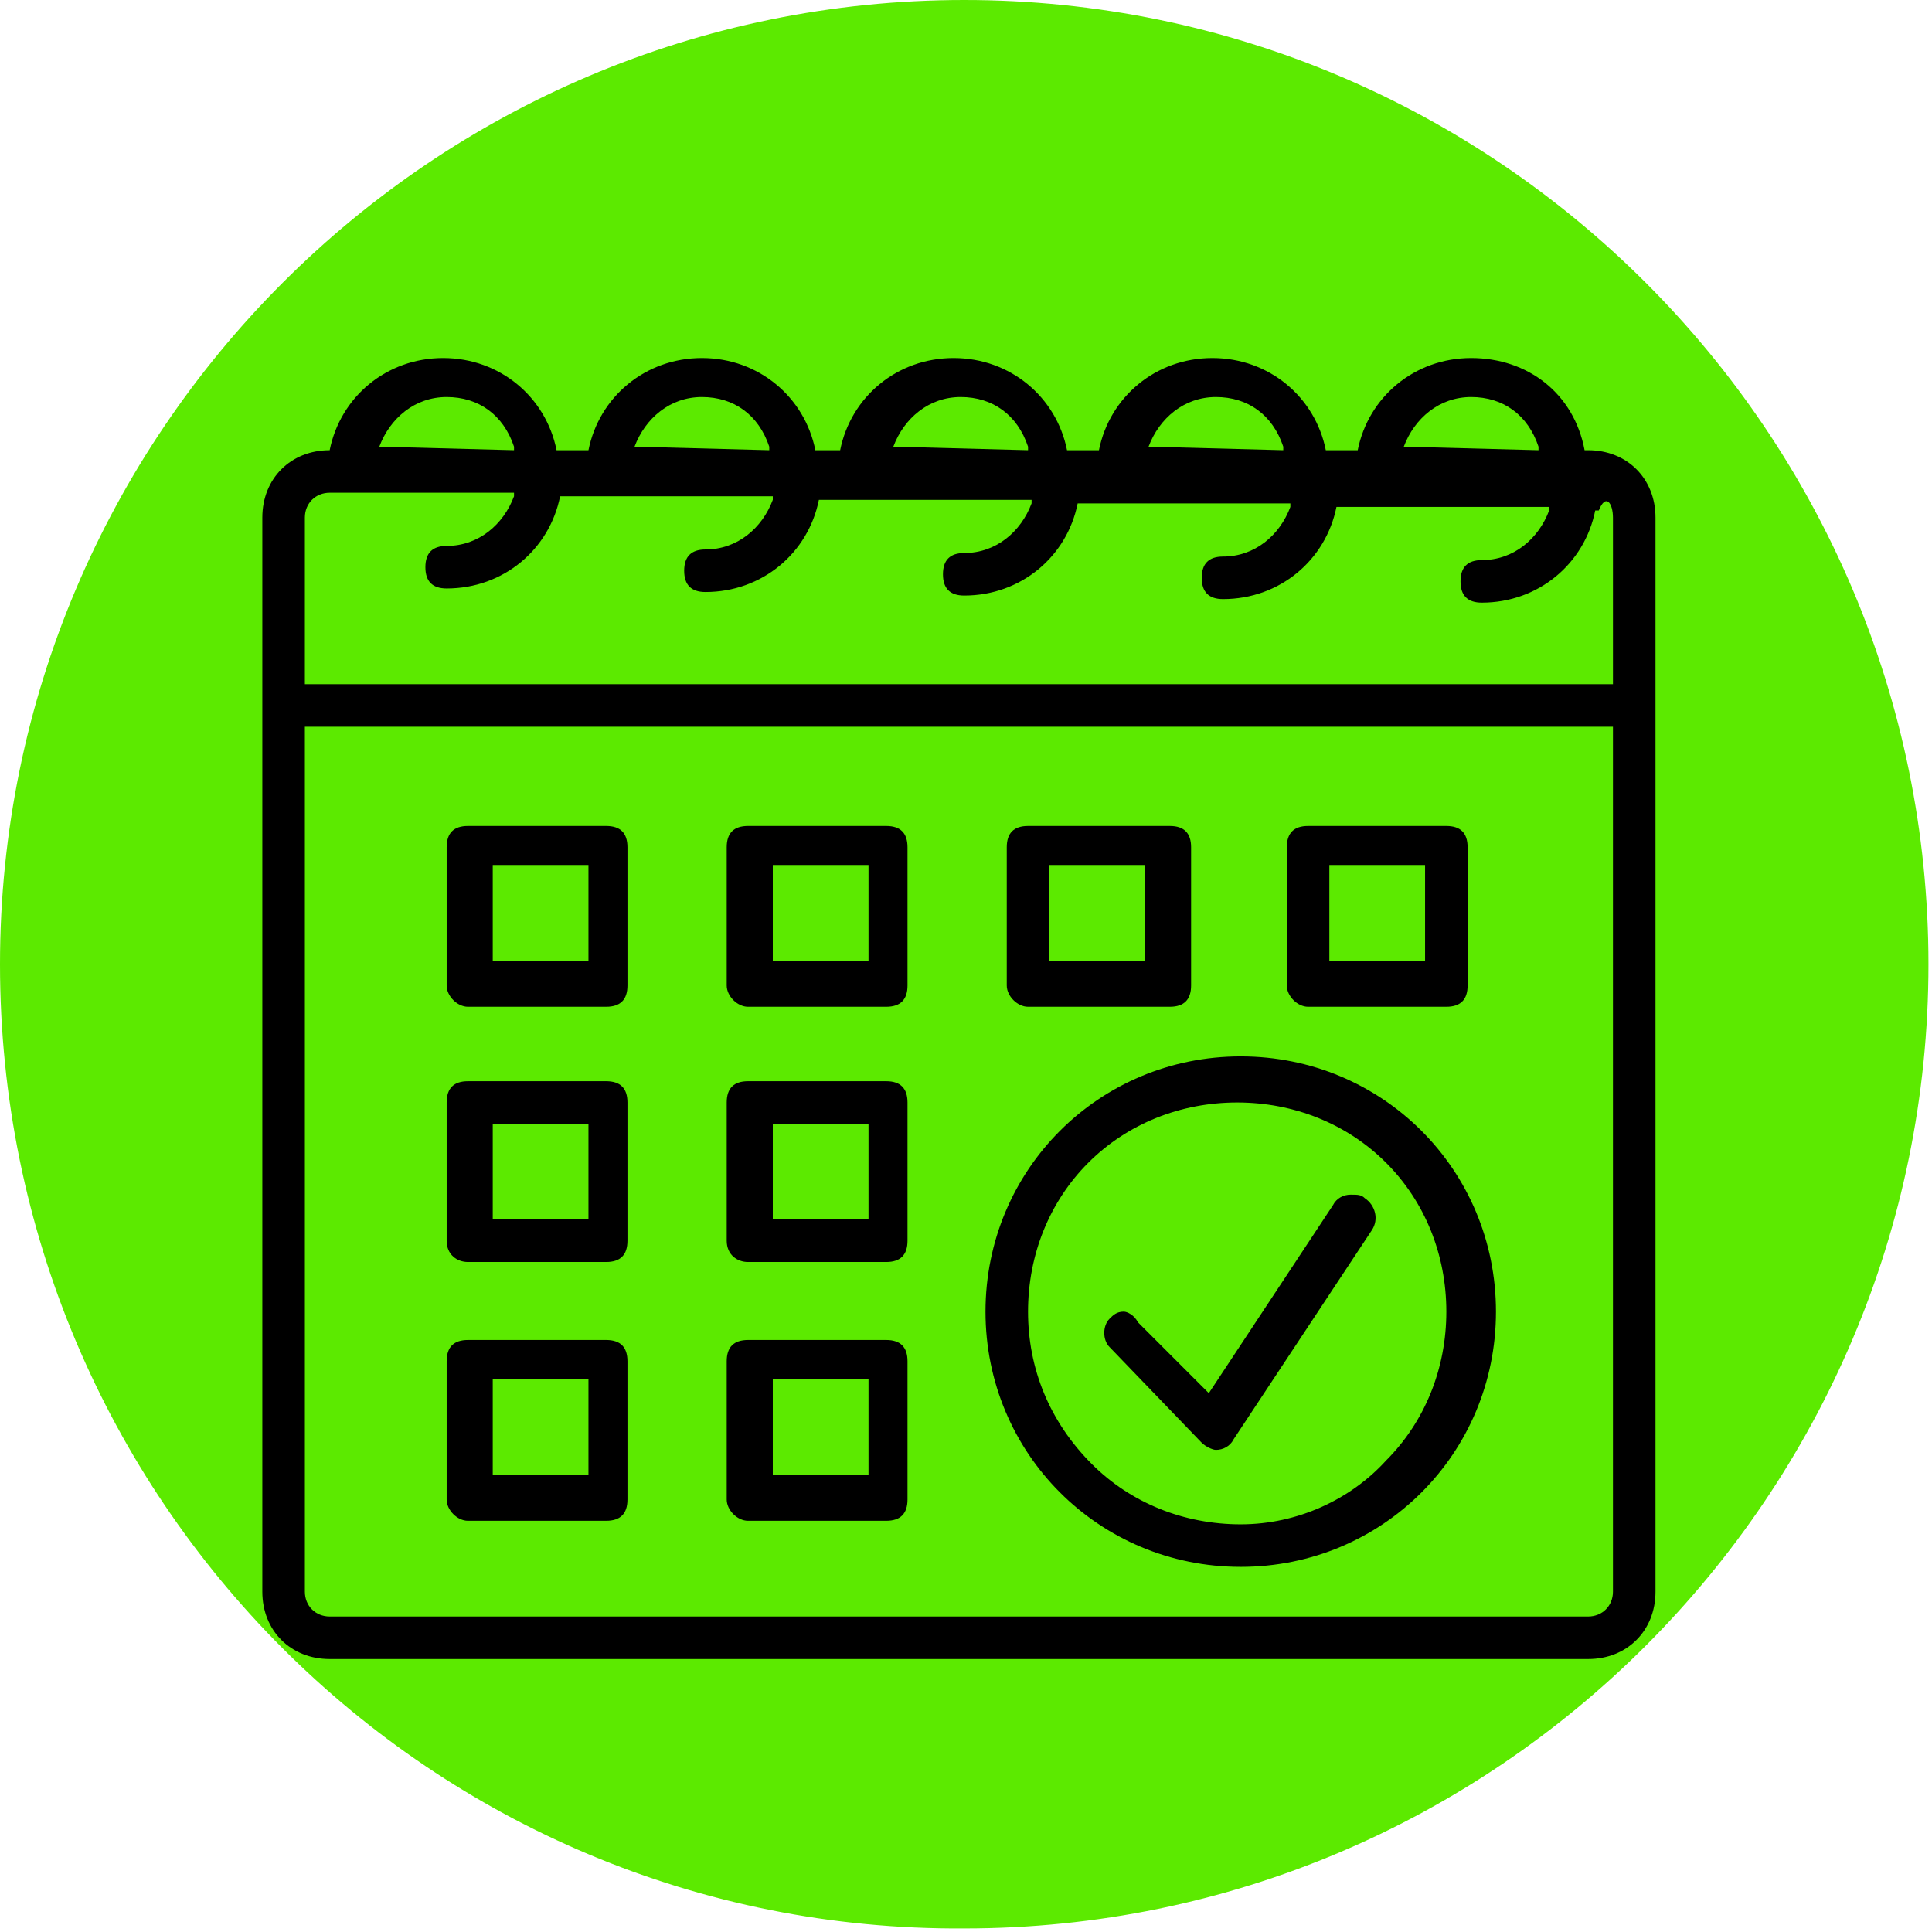 <svg version="1.1" id="Слой_1" xmlns="http://www.w3.org/2000/svg" x="0" y="0" width="54.5" height="54.5" viewBox="0 0 54.5 54.5" xml:space="preserve"><style>.st1{fill:none}</style><path d="M0 27.2C0 12.2 12.2 0 27.2 0s27.2 12.2 27.2 27.2-12.2 27.2-27.2 27.2C12.2 54.5 0 42.3 0 27.2z" fill="#5cea00"/><path class="st1" d="M14 39h2.5v2.5H14zm0-7.2h2.5v2.5H14z"/><path class="st1" d="M9.3 45.5h35.5c.4 0 .6-.2.6-.6V20.6H8.7v24.3c0 .4.2.6.6.6zm26.9-21.7c0-.4.3-.7.7-.7h3.9c.4 0 .7.3.7.7v3.9c0 .4-.3.7-.7.7h-3.9c-.4 0-.7-.3-.7-.7v-3.9zm-7.9 0c0-.4.3-.7.7-.7h4c.4 0 .7.3.7.7v3.9c0 .4-.3.7-.7.7h-4c-.4 0-.7-.3-.7-.7v-3.9zm6.7 5.9c4 0 7.3 3.3 7.3 7.3S39 44.3 35 44.3 27.7 41 27.7 37s3.2-7.3 7.3-7.3zm-14.6-5.9c0-.4.3-.7.7-.7H25c.4 0 .7.3.7.7v3.9c0 .4-.3.7-.7.7h-3.9c-.4 0-.7-.3-.7-.7v-3.9zm0 7.3c0-.4.3-.7.7-.7H25c.4 0 .7.3.7.7V35c0 .4-.3.7-.7.7h-3.9c-.4 0-.7-.3-.7-.7v-3.9zm0 7.2c0-.4.3-.7.7-.7H25c.4 0 .7.3.7.7v3.9c0 .4-.3.7-.7.7h-3.9c-.4 0-.7-.3-.7-.7v-3.9zm-7.9-14.5c0-.4.3-.7.7-.7h3.9c.4 0 .7.3.7.7v3.9c0 .4-.3.7-.7.7h-3.9c-.4 0-.7-.3-.7-.7v-3.9zm0 7.3c0-.4.3-.7.7-.7h3.9c.4 0 .7.3.7.7V35c0 .4-.3.7-.7.7h-3.9c-.4 0-.7-.3-.7-.7v-3.9zm0 7.2c0-.4.3-.7.7-.7h3.9c.4 0 .7.3.7.7v3.9c0 .4-.3.7-.7.7h-3.9c-.4 0-.7-.3-.7-.7v-3.9z"/><path class="st1" d="M21.9 39h2.5v2.5h-2.5zm0-14.5h2.5V27h-2.5zm0 7.3h2.5v2.5h-2.5zM44.8 14c-.3 1.6-1.7 2.6-3.3 2.6-.4 0-.7-.3-.7-.7 0-.4.3-.7.7-.7.8 0 1.5-.5 1.8-1.2h-5.8c-.3 1.6-1.7 2.6-3.3 2.6-.4 0-.7-.3-.7-.7 0-.4.3-.7.7-.7.8 0 1.5-.5 1.8-1.2h-5.8c-.3 1.6-1.7 2.6-3.3 2.6-.4 0-.7-.3-.7-.7 0-.4.3-.7.7-.7.8 0 1.5-.5 1.8-1.2h-5.8c-.3 1.6-1.7 2.6-3.3 2.6-.4 0-.7-.3-.7-.7 0-.4.3-.7.7-.7.8 0 1.5-.5 1.8-1.2h-5.8c-.3 1.6-1.7 2.6-3.3 2.6-.4 0-.7-.3-.7-.7 0-.4.3-.7.7-.7.8 0 1.5-.5 1.8-1.2H9.3c-.4 0-.6.2-.6.6v4.6h36.7v-4.6c0-.3-.2-.6-.6-.6zM14 24.5h2.5V27H14zm27.5-13.1c-.8 0-1.5.5-1.8 1.2h3.6c-.2-.7-.9-1.2-1.8-1.2zM35 42.9c3.2 0 5.9-2.6 5.9-5.9 0-3.2-2.6-5.9-5.9-5.9-3.2 0-5.9 2.6-5.9 5.9 0 3.2 2.6 5.9 5.9 5.9zm-3.8-5.7c.1-.1.3-.2.5-.2s.4.1.5.2l2 2 3.5-5.2c.1-.2.3-.3.6-.3.1 0 .3 0 .4.1.3.2.4.6.2 1L35 40.7c-.1.2-.3.4-.6.4-.2 0-.3-.1-.5-.2l-2.6-2.6c-.4-.4-.4-.9-.1-1.1zm6.4-12.7h2.5V27h-2.5zm-25-13.1c-.8 0-1.5.5-1.8 1.2h3.6c-.3-.7-1-1.2-1.8-1.2zm17.1 13.1h2.5V27h-2.5zm-9.9-13.1c-.8 0-1.5.5-1.8 1.2h3.6c-.3-.7-1-1.2-1.8-1.2zm7.3 0c-.8 0-1.5.5-1.8 1.2h3.6c-.3-.7-1-1.2-1.8-1.2zm7.2 0c-.8 0-1.5.5-1.8 1.2h3.6c-.3-.7-1-1.2-1.8-1.2z"/><path d="M44.7 12.7c-.3-1.6-1.6-2.6-3.2-2.6s-2.9 1.1-3.2 2.6h-.9c-.3-1.5-1.6-2.6-3.2-2.6s-2.9 1.1-3.2 2.6h-.9c-.3-1.5-1.6-2.6-3.2-2.6s-2.9 1.1-3.2 2.6H23c-.3-1.5-1.6-2.6-3.2-2.6s-2.9 1.1-3.2 2.6h-.9c-.3-1.5-1.6-2.6-3.2-2.6s-2.9 1.1-3.2 2.6c-1.1 0-1.9.8-1.9 1.9v30.3c0 1.1.8 1.9 1.9 1.9h35.5c1.1 0 1.9-.8 1.9-1.9V14.6c0-1.1-.8-1.9-1.9-1.9h-.1zm-5.1-.1c.3-.8 1-1.4 1.9-1.4.9 0 1.6.5 1.9 1.4v.1l-3.8-.1zm-7.2 0c.3-.8 1-1.4 1.9-1.4s1.6.5 1.9 1.4v.1l-3.8-.1zm-7.2 0c.3-.8 1-1.4 1.9-1.4.9 0 1.6.5 1.9 1.4v.1l-3.8-.1zm-7.3 0c.3-.8 1-1.4 1.9-1.4.9 0 1.6.5 1.9 1.4v.1l-3.8-.1zm-7.2 0c.3-.8 1-1.4 1.9-1.4s1.6.5 1.9 1.4v.1l-3.8-.1zm34.8 32.3c0 .4-.3.7-.7.7H9.3c-.4 0-.7-.3-.7-.7V20.5h36.9v24.4zm0-30.3v4.7H8.6v-4.7c0-.4.3-.7.7-.7h5.2v.1c-.3.8-1 1.4-1.9 1.4-.4 0-.6.2-.6.6 0 .4.2.6.6.6 1.6 0 2.9-1.1 3.2-2.6h6v.1c-.3.8-1 1.4-1.9 1.4-.4 0-.6.2-.6.6 0 .4.2.6.6.6 1.6 0 2.9-1.1 3.2-2.6h6v.1c-.3.8-1 1.4-1.9 1.4-.4 0-.6.2-.6.6 0 .4.2.6.6.6 1.6 0 2.9-1.1 3.2-2.6h6v.1c-.3.8-1 1.4-1.9 1.4-.4 0-.6.2-.6.6 0 .4.2.6.6.6 1.6 0 2.9-1.1 3.2-2.6h6v.1c-.3.8-1 1.4-1.9 1.4-.4 0-.6.2-.6.6 0 .4.2.6.6.6 1.6 0 2.9-1.1 3.2-2.6h.1c.2-.5.4-.2.4.2z"/><path d="M13.2 28.4h3.9c.4 0 .6-.2.6-.6v-3.9c0-.4-.2-.6-.6-.6h-3.9c-.4 0-.6.2-.6.6v3.9c0 .3.3.6.6.6zm.7-4h2.7v2.7h-2.7v-2.7zm7.2 4H25c.4 0 .6-.2.6-.6v-3.9c0-.4-.2-.6-.6-.6h-3.9c-.4 0-.6.2-.6.6v3.9c0 .3.3.6.6.6zm.7-4h2.7v2.7h-2.7v-2.7zm7.2 4h4c.4 0 .6-.2.6-.6v-3.9c0-.4-.2-.6-.6-.6h-4c-.4 0-.6.2-.6.6v3.9c0 .3.3.6.6.6zm.6-4h2.7v2.7h-2.7v-2.7zm7.3 4h3.9c.4 0 .6-.2.6-.6v-3.9c0-.4-.2-.6-.6-.6h-3.9c-.4 0-.6.2-.6.6v3.9c0 .3.3.6.6.6zm.6-4h2.7v2.7h-2.7v-2.7zM13.2 35.6h3.9c.4 0 .6-.2.6-.6v-3.9c0-.4-.2-.6-.6-.6h-3.9c-.4 0-.6.2-.6.6V35c0 .4.3.6.6.6zm.7-3.9h2.7v2.7h-2.7v-2.7zm7.2 3.9H25c.4 0 .6-.2.6-.6v-3.9c0-.4-.2-.6-.6-.6h-3.9c-.4 0-.6.2-.6.6V35c0 .4.3.6.6.6zm.7-3.9h2.7v2.7h-2.7v-2.7zm-8.6 11.2h3.9c.4 0 .6-.2.6-.6v-3.9c0-.4-.2-.6-.6-.6h-3.9c-.4 0-.6.2-.6.6v3.9c0 .3.3.6.6.6zm.7-4h2.7v2.7h-2.7v-2.7zm7.2 4H25c.4 0 .6-.2.6-.6v-3.9c0-.4-.2-.6-.6-.6h-3.9c-.4 0-.6.2-.6.6v3.9c0 .3.3.6.6.6zm.7-4h2.7v2.7h-2.7v-2.7zM35 44.2c4 0 7.2-3.2 7.2-7.2S39 29.8 35 29.8 27.8 33 27.8 37s3.2 7.2 7.2 7.2zm-4.3-11.4c1.1-1.1 2.6-1.7 4.2-1.7s3.1.6 4.2 1.7 1.7 2.6 1.7 4.2-.6 3.1-1.7 4.2c-1 1.1-2.5 1.8-4.1 1.8-1.6 0-3.1-.6-4.2-1.7-1.2-1.2-1.8-2.7-1.8-4.3 0-1.6.6-3.1 1.7-4.2z"/><path d="M33.9 40.7c.1.1.3.2.4.2.2 0 .4-.1.5-.3l3.9-5.9c.2-.3.1-.7-.2-.9-.1-.1-.2-.1-.4-.1s-.4.1-.5.3l-3.5 5.3-2-2c-.1-.2-.3-.3-.4-.3-.2 0-.3.1-.4.2-.2.2-.2.6 0 .8l2.6 2.7z"/></svg>